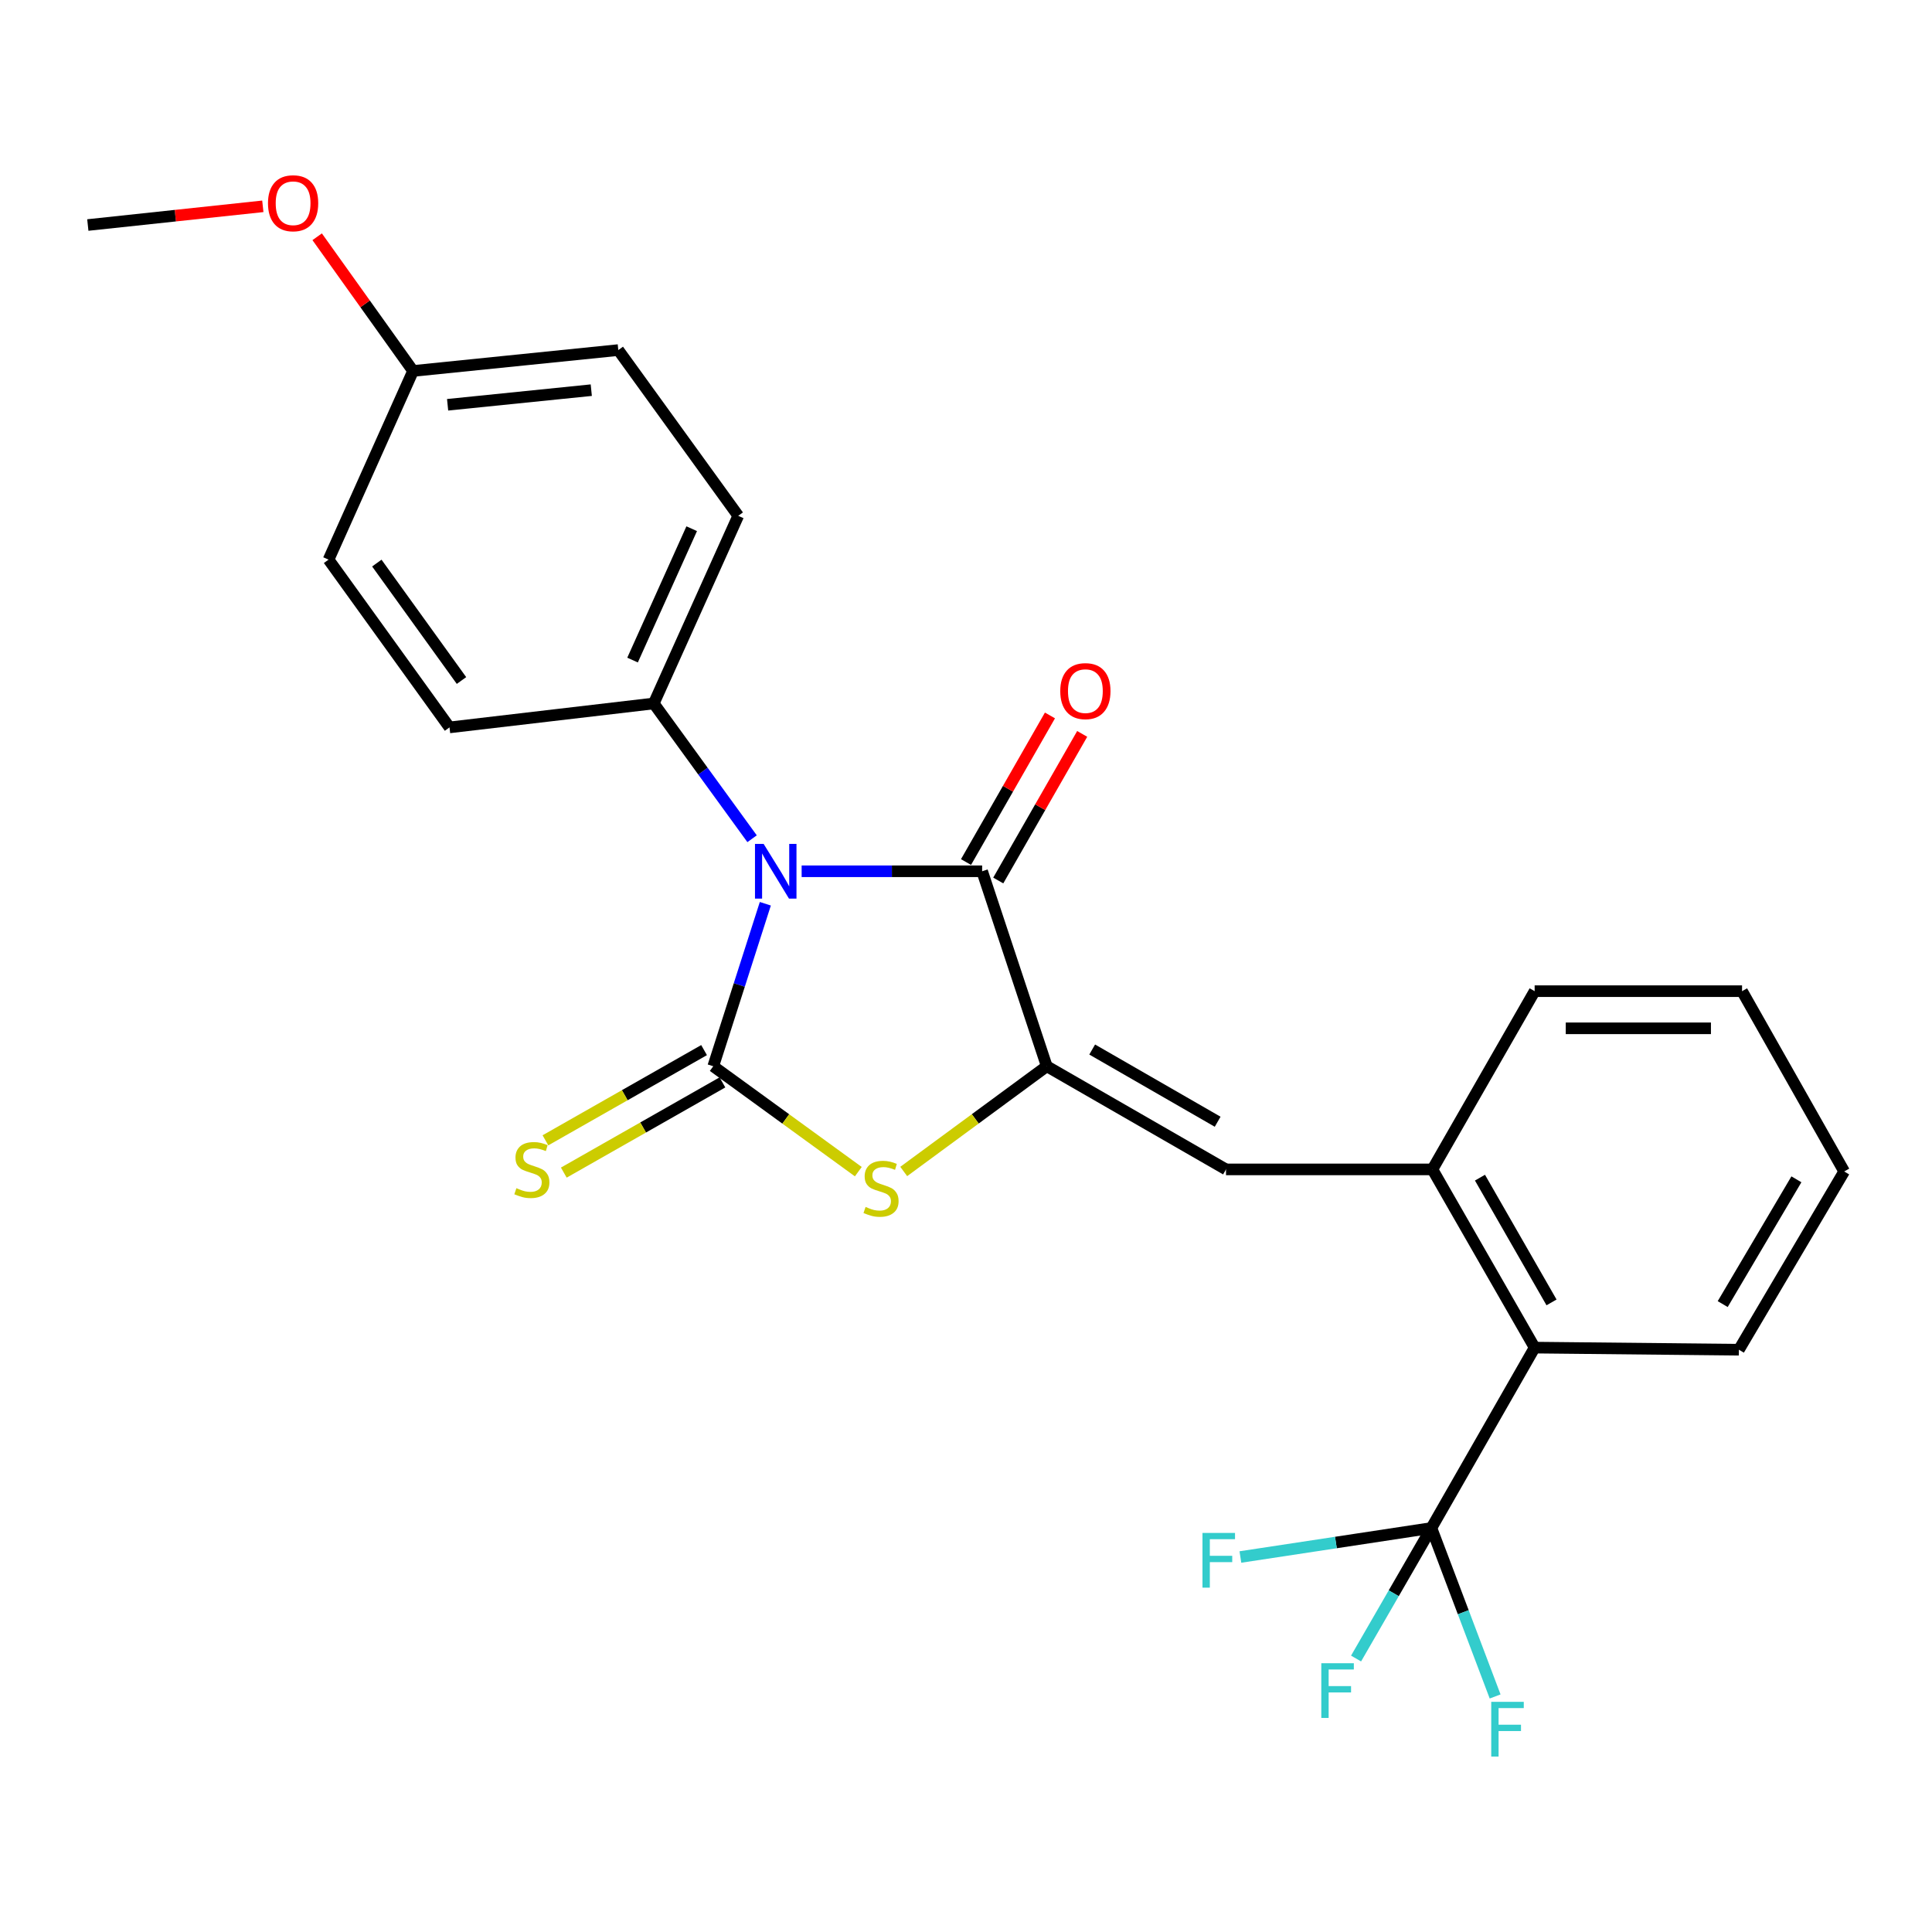<?xml version='1.0' encoding='iso-8859-1'?>
<svg version='1.1' baseProfile='full'
              xmlns='http://www.w3.org/2000/svg'
                      xmlns:rdkit='http://www.rdkit.org/xml'
                      xmlns:xlink='http://www.w3.org/1999/xlink'
                  xml:space='preserve'
width='1000px' height='1000px' viewBox='0 0 1000 1000'>
<!-- END OF HEADER -->
<rect style='opacity:1.0;fill:#FFFFFF;stroke:none' width='1000' height='1000' x='0' y='0'> </rect>
<path class='bond-0' d='M 396.133,467.781 L 382.655,509.834' style='fill:none;fill-rule:evenodd;stroke:#0000FF;stroke-width:6px;stroke-linecap:butt;stroke-linejoin:miter;stroke-opacity:1' />
<path class='bond-0' d='M 382.655,509.834 L 369.178,551.887' style='fill:none;fill-rule:evenodd;stroke:#000000;stroke-width:6px;stroke-linecap:butt;stroke-linejoin:miter;stroke-opacity:1' />
<path class='bond-2' d='M 414.931,450.972 L 461.642,450.972' style='fill:none;fill-rule:evenodd;stroke:#0000FF;stroke-width:6px;stroke-linecap:butt;stroke-linejoin:miter;stroke-opacity:1' />
<path class='bond-2' d='M 461.642,450.972 L 508.353,450.972' style='fill:none;fill-rule:evenodd;stroke:#000000;stroke-width:6px;stroke-linecap:butt;stroke-linejoin:miter;stroke-opacity:1' />
<path class='bond-8' d='M 389.276,434.127 L 363.83,399.12' style='fill:none;fill-rule:evenodd;stroke:#0000FF;stroke-width:6px;stroke-linecap:butt;stroke-linejoin:miter;stroke-opacity:1' />
<path class='bond-8' d='M 363.83,399.12 L 338.384,364.113' style='fill:none;fill-rule:evenodd;stroke:#000000;stroke-width:6px;stroke-linecap:butt;stroke-linejoin:miter;stroke-opacity:1' />
<path class='bond-3' d='M 369.178,551.887 L 406.72,579.165' style='fill:none;fill-rule:evenodd;stroke:#000000;stroke-width:6px;stroke-linecap:butt;stroke-linejoin:miter;stroke-opacity:1' />
<path class='bond-3' d='M 406.72,579.165 L 444.262,606.443' style='fill:none;fill-rule:evenodd;stroke:#CCCC00;stroke-width:6px;stroke-linecap:butt;stroke-linejoin:miter;stroke-opacity:1' />
<path class='bond-9' d='M 364.425,543.531 L 323.372,566.878' style='fill:none;fill-rule:evenodd;stroke:#000000;stroke-width:6px;stroke-linecap:butt;stroke-linejoin:miter;stroke-opacity:1' />
<path class='bond-9' d='M 323.372,566.878 L 282.319,590.226' style='fill:none;fill-rule:evenodd;stroke:#CCCC00;stroke-width:6px;stroke-linecap:butt;stroke-linejoin:miter;stroke-opacity:1' />
<path class='bond-9' d='M 373.93,560.243 L 332.877,583.591' style='fill:none;fill-rule:evenodd;stroke:#000000;stroke-width:6px;stroke-linecap:butt;stroke-linejoin:miter;stroke-opacity:1' />
<path class='bond-9' d='M 332.877,583.591 L 291.823,606.938' style='fill:none;fill-rule:evenodd;stroke:#CCCC00;stroke-width:6px;stroke-linecap:butt;stroke-linejoin:miter;stroke-opacity:1' />
<path class='bond-1' d='M 541.806,551.887 L 508.353,450.972' style='fill:none;fill-rule:evenodd;stroke:#000000;stroke-width:6px;stroke-linecap:butt;stroke-linejoin:miter;stroke-opacity:1' />
<path class='bond-4' d='M 541.806,551.887 L 634.582,605.282' style='fill:none;fill-rule:evenodd;stroke:#000000;stroke-width:6px;stroke-linecap:butt;stroke-linejoin:miter;stroke-opacity:1' />
<path class='bond-4' d='M 565.312,543.233 L 630.256,580.609' style='fill:none;fill-rule:evenodd;stroke:#000000;stroke-width:6px;stroke-linecap:butt;stroke-linejoin:miter;stroke-opacity:1' />
<path class='bond-25' d='M 541.806,551.887 L 504.787,579.12' style='fill:none;fill-rule:evenodd;stroke:#000000;stroke-width:6px;stroke-linecap:butt;stroke-linejoin:miter;stroke-opacity:1' />
<path class='bond-25' d='M 504.787,579.12 L 467.768,606.353' style='fill:none;fill-rule:evenodd;stroke:#CCCC00;stroke-width:6px;stroke-linecap:butt;stroke-linejoin:miter;stroke-opacity:1' />
<path class='bond-10' d='M 516.695,455.748 L 538.419,417.807' style='fill:none;fill-rule:evenodd;stroke:#000000;stroke-width:6px;stroke-linecap:butt;stroke-linejoin:miter;stroke-opacity:1' />
<path class='bond-10' d='M 538.419,417.807 L 560.142,379.865' style='fill:none;fill-rule:evenodd;stroke:#FF0000;stroke-width:6px;stroke-linecap:butt;stroke-linejoin:miter;stroke-opacity:1' />
<path class='bond-10' d='M 500.01,446.195 L 521.734,408.254' style='fill:none;fill-rule:evenodd;stroke:#000000;stroke-width:6px;stroke-linecap:butt;stroke-linejoin:miter;stroke-opacity:1' />
<path class='bond-10' d='M 521.734,408.254 L 543.458,370.312' style='fill:none;fill-rule:evenodd;stroke:#FF0000;stroke-width:6px;stroke-linecap:butt;stroke-linejoin:miter;stroke-opacity:1' />
<path class='bond-6' d='M 634.582,605.282 L 741.415,605.282' style='fill:none;fill-rule:evenodd;stroke:#000000;stroke-width:6px;stroke-linecap:butt;stroke-linejoin:miter;stroke-opacity:1' />
<path class='bond-5' d='M 740.891,790.898 L 794.329,697.524' style='fill:none;fill-rule:evenodd;stroke:#000000;stroke-width:6px;stroke-linecap:butt;stroke-linejoin:miter;stroke-opacity:1' />
<path class='bond-11' d='M 740.891,790.898 L 721.395,824.677' style='fill:none;fill-rule:evenodd;stroke:#000000;stroke-width:6px;stroke-linecap:butt;stroke-linejoin:miter;stroke-opacity:1' />
<path class='bond-11' d='M 721.395,824.677 L 701.899,858.455' style='fill:none;fill-rule:evenodd;stroke:#33CCCC;stroke-width:6px;stroke-linecap:butt;stroke-linejoin:miter;stroke-opacity:1' />
<path class='bond-12' d='M 740.891,790.898 L 691.458,798.401' style='fill:none;fill-rule:evenodd;stroke:#000000;stroke-width:6px;stroke-linecap:butt;stroke-linejoin:miter;stroke-opacity:1' />
<path class='bond-12' d='M 691.458,798.401 L 642.026,805.903' style='fill:none;fill-rule:evenodd;stroke:#33CCCC;stroke-width:6px;stroke-linecap:butt;stroke-linejoin:miter;stroke-opacity:1' />
<path class='bond-13' d='M 740.891,790.898 L 757.382,834.492' style='fill:none;fill-rule:evenodd;stroke:#000000;stroke-width:6px;stroke-linecap:butt;stroke-linejoin:miter;stroke-opacity:1' />
<path class='bond-13' d='M 757.382,834.492 L 773.874,878.085' style='fill:none;fill-rule:evenodd;stroke:#33CCCC;stroke-width:6px;stroke-linecap:butt;stroke-linejoin:miter;stroke-opacity:1' />
<path class='bond-7' d='M 741.415,605.282 L 794.329,697.524' style='fill:none;fill-rule:evenodd;stroke:#000000;stroke-width:6px;stroke-linecap:butt;stroke-linejoin:miter;stroke-opacity:1' />
<path class='bond-7' d='M 766.029,609.551 L 803.069,674.121' style='fill:none;fill-rule:evenodd;stroke:#000000;stroke-width:6px;stroke-linecap:butt;stroke-linejoin:miter;stroke-opacity:1' />
<path class='bond-20' d='M 741.415,605.282 L 794.329,513.029' style='fill:none;fill-rule:evenodd;stroke:#000000;stroke-width:6px;stroke-linecap:butt;stroke-linejoin:miter;stroke-opacity:1' />
<path class='bond-21' d='M 794.329,697.524 L 900.05,698.613' style='fill:none;fill-rule:evenodd;stroke:#000000;stroke-width:6px;stroke-linecap:butt;stroke-linejoin:miter;stroke-opacity:1' />
<path class='bond-14' d='M 338.384,364.113 L 382.113,266.979' style='fill:none;fill-rule:evenodd;stroke:#000000;stroke-width:6px;stroke-linecap:butt;stroke-linejoin:miter;stroke-opacity:1' />
<path class='bond-14' d='M 327.412,341.65 L 358.022,273.657' style='fill:none;fill-rule:evenodd;stroke:#000000;stroke-width:6px;stroke-linecap:butt;stroke-linejoin:miter;stroke-opacity:1' />
<path class='bond-15' d='M 338.384,364.113 L 232.662,376.503' style='fill:none;fill-rule:evenodd;stroke:#000000;stroke-width:6px;stroke-linecap:butt;stroke-linejoin:miter;stroke-opacity:1' />
<path class='bond-17' d='M 382.113,266.979 L 320.034,181.199' style='fill:none;fill-rule:evenodd;stroke:#000000;stroke-width:6px;stroke-linecap:butt;stroke-linejoin:miter;stroke-opacity:1' />
<path class='bond-18' d='M 232.662,376.503 L 170.06,289.665' style='fill:none;fill-rule:evenodd;stroke:#000000;stroke-width:6px;stroke-linecap:butt;stroke-linejoin:miter;stroke-opacity:1' />
<path class='bond-18' d='M 238.868,352.234 L 195.047,291.448' style='fill:none;fill-rule:evenodd;stroke:#000000;stroke-width:6px;stroke-linecap:butt;stroke-linejoin:miter;stroke-opacity:1' />
<path class='bond-16' d='M 213.8,192.008 L 170.06,289.665' style='fill:none;fill-rule:evenodd;stroke:#000000;stroke-width:6px;stroke-linecap:butt;stroke-linejoin:miter;stroke-opacity:1' />
<path class='bond-19' d='M 213.8,192.008 L 188.982,157.278' style='fill:none;fill-rule:evenodd;stroke:#000000;stroke-width:6px;stroke-linecap:butt;stroke-linejoin:miter;stroke-opacity:1' />
<path class='bond-19' d='M 188.982,157.278 L 164.165,122.547' style='fill:none;fill-rule:evenodd;stroke:#FF0000;stroke-width:6px;stroke-linecap:butt;stroke-linejoin:miter;stroke-opacity:1' />
<path class='bond-26' d='M 213.8,192.008 L 320.034,181.199' style='fill:none;fill-rule:evenodd;stroke:#000000;stroke-width:6px;stroke-linecap:butt;stroke-linejoin:miter;stroke-opacity:1' />
<path class='bond-26' d='M 231.681,209.514 L 306.045,201.947' style='fill:none;fill-rule:evenodd;stroke:#000000;stroke-width:6px;stroke-linecap:butt;stroke-linejoin:miter;stroke-opacity:1' />
<path class='bond-22' d='M 136.039,106.792 L 90.747,111.632' style='fill:none;fill-rule:evenodd;stroke:#FF0000;stroke-width:6px;stroke-linecap:butt;stroke-linejoin:miter;stroke-opacity:1' />
<path class='bond-22' d='M 90.747,111.632 L 45.455,116.471' style='fill:none;fill-rule:evenodd;stroke:#000000;stroke-width:6px;stroke-linecap:butt;stroke-linejoin:miter;stroke-opacity:1' />
<path class='bond-23' d='M 794.329,513.029 L 901.685,513.029' style='fill:none;fill-rule:evenodd;stroke:#000000;stroke-width:6px;stroke-linecap:butt;stroke-linejoin:miter;stroke-opacity:1' />
<path class='bond-23' d='M 810.432,532.255 L 885.581,532.255' style='fill:none;fill-rule:evenodd;stroke:#000000;stroke-width:6px;stroke-linecap:butt;stroke-linejoin:miter;stroke-opacity:1' />
<path class='bond-27' d='M 900.05,698.613 L 954.545,606.35' style='fill:none;fill-rule:evenodd;stroke:#000000;stroke-width:6px;stroke-linecap:butt;stroke-linejoin:miter;stroke-opacity:1' />
<path class='bond-27' d='M 891.671,674.996 L 929.817,610.412' style='fill:none;fill-rule:evenodd;stroke:#000000;stroke-width:6px;stroke-linecap:butt;stroke-linejoin:miter;stroke-opacity:1' />
<path class='bond-24' d='M 901.685,513.029 L 954.545,606.35' style='fill:none;fill-rule:evenodd;stroke:#000000;stroke-width:6px;stroke-linecap:butt;stroke-linejoin:miter;stroke-opacity:1' />
<path  class='atom-0' d='M 395.26 436.812
L 404.54 451.812
Q 405.46 453.292, 406.94 455.972
Q 408.42 458.652, 408.5 458.812
L 408.5 436.812
L 412.26 436.812
L 412.26 465.132
L 408.38 465.132
L 398.42 448.732
Q 397.26 446.812, 396.02 444.612
Q 394.82 442.412, 394.46 441.732
L 394.46 465.132
L 390.78 465.132
L 390.78 436.812
L 395.26 436.812
' fill='#0000FF'/>
<path  class='atom-4' d='M 448.026 624.711
Q 448.346 624.831, 449.666 625.391
Q 450.986 625.951, 452.426 626.311
Q 453.906 626.631, 455.346 626.631
Q 458.026 626.631, 459.586 625.351
Q 461.146 624.031, 461.146 621.751
Q 461.146 620.191, 460.346 619.231
Q 459.586 618.271, 458.386 617.751
Q 457.186 617.231, 455.186 616.631
Q 452.666 615.871, 451.146 615.151
Q 449.666 614.431, 448.586 612.911
Q 447.546 611.391, 447.546 608.831
Q 447.546 605.271, 449.946 603.071
Q 452.386 600.871, 457.186 600.871
Q 460.466 600.871, 464.186 602.431
L 463.266 605.511
Q 459.866 604.111, 457.306 604.111
Q 454.546 604.111, 453.026 605.271
Q 451.506 606.391, 451.546 608.351
Q 451.546 609.871, 452.306 610.791
Q 453.106 611.711, 454.226 612.231
Q 455.386 612.751, 457.306 613.351
Q 459.866 614.151, 461.386 614.951
Q 462.906 615.751, 463.986 617.391
Q 465.106 618.991, 465.106 621.751
Q 465.106 625.671, 462.466 627.791
Q 459.866 629.871, 455.506 629.871
Q 452.986 629.871, 451.066 629.311
Q 449.186 628.791, 446.946 627.871
L 448.026 624.711
' fill='#CCCC00'/>
<path  class='atom-10' d='M 267.291 615.002
Q 267.611 615.122, 268.931 615.682
Q 270.251 616.242, 271.691 616.602
Q 273.171 616.922, 274.611 616.922
Q 277.291 616.922, 278.851 615.642
Q 280.411 614.322, 280.411 612.042
Q 280.411 610.482, 279.611 609.522
Q 278.851 608.562, 277.651 608.042
Q 276.451 607.522, 274.451 606.922
Q 271.931 606.162, 270.411 605.442
Q 268.931 604.722, 267.851 603.202
Q 266.811 601.682, 266.811 599.122
Q 266.811 595.562, 269.211 593.362
Q 271.651 591.162, 276.451 591.162
Q 279.731 591.162, 283.451 592.722
L 282.531 595.802
Q 279.131 594.402, 276.571 594.402
Q 273.811 594.402, 272.291 595.562
Q 270.771 596.682, 270.811 598.642
Q 270.811 600.162, 271.571 601.082
Q 272.371 602.002, 273.491 602.522
Q 274.651 603.042, 276.571 603.642
Q 279.131 604.442, 280.651 605.242
Q 282.171 606.042, 283.251 607.682
Q 284.371 609.282, 284.371 612.042
Q 284.371 615.962, 281.731 618.082
Q 279.131 620.162, 274.771 620.162
Q 272.251 620.162, 270.331 619.602
Q 268.451 619.082, 266.211 618.162
L 267.291 615.002
' fill='#CCCC00'/>
<path  class='atom-11' d='M 548.79 357.72
Q 548.79 350.92, 552.15 347.12
Q 555.51 343.32, 561.79 343.32
Q 568.07 343.32, 571.43 347.12
Q 574.79 350.92, 574.79 357.72
Q 574.79 364.6, 571.39 368.52
Q 567.99 372.4, 561.79 372.4
Q 555.55 372.4, 552.15 368.52
Q 548.79 364.64, 548.79 357.72
M 561.79 369.2
Q 566.11 369.2, 568.43 366.32
Q 570.79 363.4, 570.79 357.72
Q 570.79 352.16, 568.43 349.36
Q 566.11 346.52, 561.79 346.52
Q 557.47 346.52, 555.11 349.32
Q 552.79 352.12, 552.79 357.72
Q 552.79 363.44, 555.11 366.32
Q 557.47 369.2, 561.79 369.2
' fill='#FF0000'/>
<path  class='atom-12' d='M 683.904 860.884
L 700.744 860.884
L 700.744 864.124
L 687.704 864.124
L 687.704 872.724
L 699.304 872.724
L 699.304 876.004
L 687.704 876.004
L 687.704 889.204
L 683.904 889.204
L 683.904 860.884
' fill='#33CCCC'/>
<path  class='atom-13' d='M 622.402 793.443
L 639.242 793.443
L 639.242 796.683
L 626.202 796.683
L 626.202 805.283
L 637.802 805.283
L 637.802 808.563
L 626.202 808.563
L 626.202 821.763
L 622.402 821.763
L 622.402 793.443
' fill='#33CCCC'/>
<path  class='atom-14' d='M 771.863 880.868
L 788.703 880.868
L 788.703 884.108
L 775.663 884.108
L 775.663 892.708
L 787.263 892.708
L 787.263 895.988
L 775.663 895.988
L 775.663 909.188
L 771.863 909.188
L 771.863 880.868
' fill='#33CCCC'/>
<path  class='atom-20' d='M 138.71 105.197
Q 138.71 98.397, 142.07 94.597
Q 145.43 90.797, 151.71 90.797
Q 157.99 90.797, 161.35 94.597
Q 164.71 98.397, 164.71 105.197
Q 164.71 112.077, 161.31 115.997
Q 157.91 119.877, 151.71 119.877
Q 145.47 119.877, 142.07 115.997
Q 138.71 112.117, 138.71 105.197
M 151.71 116.677
Q 156.03 116.677, 158.35 113.797
Q 160.71 110.877, 160.71 105.197
Q 160.71 99.637, 158.35 96.837
Q 156.03 93.997, 151.71 93.997
Q 147.39 93.997, 145.03 96.797
Q 142.71 99.597, 142.71 105.197
Q 142.71 110.917, 145.03 113.797
Q 147.39 116.677, 151.71 116.677
' fill='#FF0000'/>
</svg>
